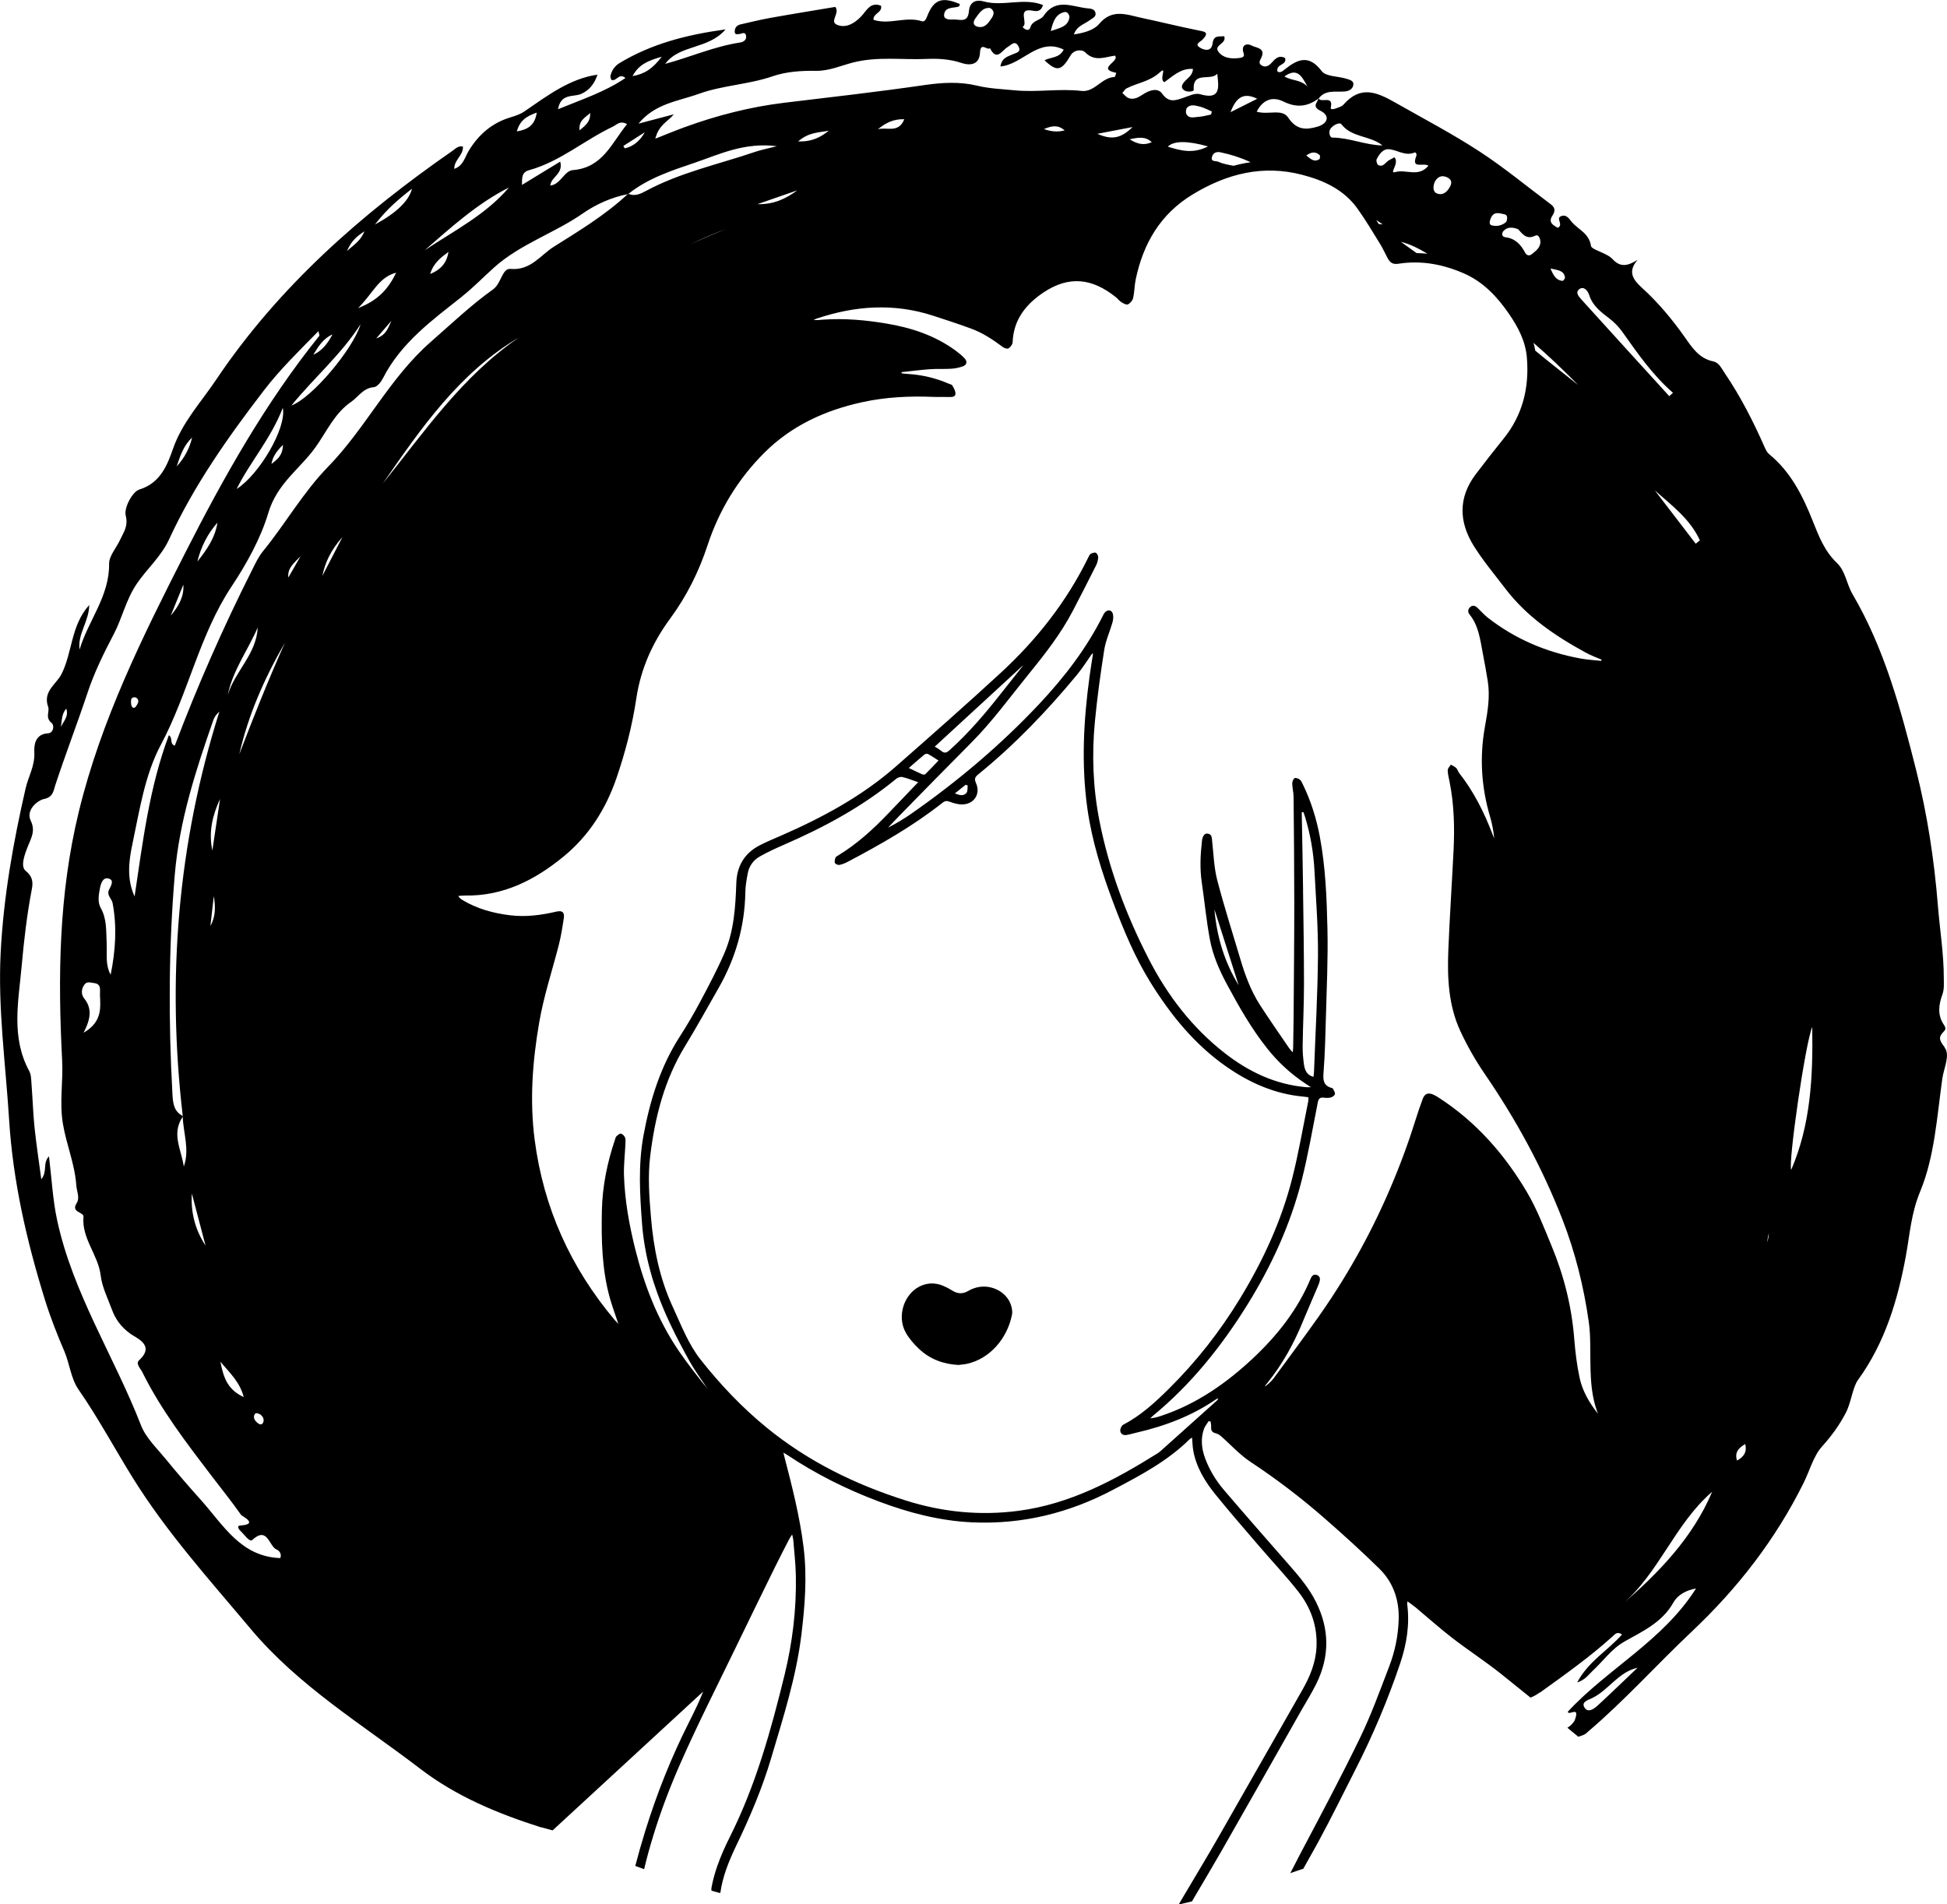 <?xml version="1.0" encoding="UTF-8"?>
<svg xmlns="http://www.w3.org/2000/svg" id="Calque_2" viewBox="0 0 450.92 441.07">
  <defs>
    <style>.cls-1{stroke-width:0px;}</style>
  </defs>
  <g id="Icône_foncé">
    <path class="cls-1" d="m450.38,242.57c-1.38-1.77-1.45-2.4-.1-3.77.57-.57.1-1.15-.25-1.71-1.36-2.19-.99-4.49-.19-6.71.46-1.27.34-2.45.34-3.74.01-5.68-.92-11.26-1.37-16.88-.85-10.67-2.48-21.25-5.06-31.49-3.53-13.96-7.3-28.03-14.72-40.67-1.36-2.32-1.62-5.34-3.62-7.23-2.85-2.69-4.21-6.25-5.55-9.62-2.36-5.94-5.11-11.44-10.14-15.57-.46-.37-.76-.99-1.01-1.55-2.64-5.98-5.59-11.79-9.27-17.21-.73-1.08-1.33-2.44-2.64-2.71-3.28-.67-4.9-3.18-6.6-5.6-2.91-4.13-6.12-7.98-9.86-11.39-1.96-1.79-3.57-3.67-1.07-6.54-2.19,1.37-3.94,1.86-5.76-.12-1.41-1.54-4.9-2.18-5.04-3.1-.46-2.98-2.95-3.77-4.44-5.54-.56-.67-1.25-1.88-2.52-1.34-1.26.55.68,1.93-.72,2.69-1.09-.61-2.3-1.25-1.25-2.83.73-1.11.62-1.87-.39-2.63-5.47-4.09-10.75-8.47-16.46-12.2-6.27-4.1-12.94-7.59-19.46-11.3-4.5-2.57-8.17-4.04-12.09.43-.39.45-1.12.63-1.72.86-.43.16-1.35.42-1.21-.21.65-2.93-2.24-.96-2.81-2.09,1.62-2.12,3.99-1.41,6.12-1.62,1.03-.1,1.82-.66,1.92-1.59.1-.92-.93-1.13-1.61-1.35-1.94-.61-4.75-.48-5.72-1.76-2.92-3.88-5.51-2.82-8.47-.48-.53.42-1.1.98-1.77.58-.46-1.81,2.26-1.42,1.76-3.14-1.57-.81-2.36.28-3.25,1.23-.55.58-1.28.98-2.09.54-1.01-.54-.45-1.23-.13-1.94,1-2.21-1.39-2.2-2.23-2.7-1.02-.6-2.65-.33-1.89,1.84.31.89-.62.97-1.19,1.04-1.73.2-3.51.01-4.62-1.4-1.3-1.66,1.97-1.86,1.29-3.66-1.12.15-2.44-.37-2.69,1.68-.23,1.87-1.77,1.64-2.84,1.01-1.48-.87-.04-1.33.5-1.89,1.74-1.8.43-1.87-1.11-2.18-4.35-.87-8.66-1.95-12.99-2.87-3.42-.73-6.8-2.23-9.85,1.42-1.18,1.41-3.5,2.08-5.82,2.41.64-1.99,2.47-2.36,3.73-3.34.59-.46,1.48-.71,1.25-1.69-.18-.73-.9-.94-1.53-.98-3.62-.25-7.55-2.64-10.49,1.73-.71,1.06-2.56.97-3.06,2.66-.27.93-1.22.6-1.8-.11,1.52-.77-1.56-4.58,2.49-3.74.83.17,1.86.13,2.24-1.34-4.48-1.78-9.24.42-13.69-.82-2.21-.61-3.32.47-3.46,2.24-.23,2.9-2.22,1.83-3.66,1.94-.84.06-2.21.01-2.09-1.11.2-1.89,2.11-1.48,3.39-1.89.14-.04.19-.38.28-.57-4.14-1.78-6.09-1.1-7.61,2.88-.28.74-.64,1.28-1.2,1.09-3.72-1.21-7.55.9-11.21-.33-.14-1.52,2.12-1.63,1.74-3.27-2.54-.96-3.35,1.2-4.62,2.51-1.53,1.59-3.48,2.75-5.53,1.93-1.91-.76.73-2.71-.44-4.16-4.99.84-10.06,1.65-15.12,2.56-2.29.41-4.54.98-6.81,1.49-.86.19-1.34.74-1.36,1.63-.02.82.57.64,1.07.6.56-.04,1.35-.65,1.55.37.19.95-.55,1.47-1.33,1.59-5.99.9-11.52,3.37-17.38,4.95,3.31-4.52,9.95-3.28,13.97-7.98-9.1,1.24-17.13,3.35-24.46,7.74-1.21.72-1.89,1.73-2.2,3.03-.07.3.13.66.19.9,1.27.52,1.68-1.71,3.29-.42-4.8,3.26-10.1,4.96-15.62,7.24.65-3.72,3.44-2.78,5.26-3.51,1.88-.76,3.21-2.38,3.87-4.5-6.43.93-11.6,4.87-16.94,8.53-.93.64-2.08,1.02-3.17,1.35-4.3,1.29-7.43,3.99-9.72,7.79-.89,1.48-1.25,3.44-3.33,4.15-.06-2.07,2.15-3.16,2-5.17-1.1-.23-1.75.53-2.44,1.01-21.15,14.68-40.28,31.49-54.74,53.04-3.47,5.18-7.78,9.74-9.97,15.97-1.22,3.48-2.81,7.91-7.78,9.42-1.62.49-3.6,4.27-3.17,5.99.64,2.53-.48,3.89-1.29,5.65-.86,1.87-2.57,3.73-2.55,5.57.09,7.54-4.84,13.15-6.84,19.85-.5-3.6,2.17-6.43,2.24-10.31-4.31,4.78-3.87,11.01-6.46,16.06-1.19,2.31-4.35,3.94-3.05,7.55.37,1.02-.74,2.45.74,3.66.81.65.44,2.38-.74,2.44-3.08.16-3.29,2.82-3.21,4.4.16,3.15-1.38,5.6-2.01,8.33-2.88,12.54-5.14,25.26-5.79,38.17-.65,12.93,1.16,25.74,1.96,38.6.9,14.31,4.05,28,8.27,41.63,1.27,4.1,2.85,8.11,4.5,11.95,1.27,2.95,1.5,6.3,3.32,8.94,4.55,6.56,8.32,13.61,12.52,20.38,7.89,12.72,17.8,23.66,27.33,35.03,11.14,13.29,25.82,22.1,39.29,32.42,8.41,6.44,18.05,10.41,28.01,13.57.76-.7,1.51-1.4,2.27-2.09-.75.69-1.49,1.38-2.24,2.06.86.25,1.74.47,2.6.72,11.34-10.45,22.68-20.91,34.02-31.37.28-.26.56-.52.85-.77-.95,2.4-2.05,4.65-3.18,6.89-4.15,8.2-7.54,16.68-10.24,25.42-.82,2.65-1.6,5.36-2.3,8.06.59.22,1.38.51,2.05.75.61-2.61,1.35-5.24,2.13-7.79,1.77-5.79,3.94-11.45,6.39-16.99,4.03-9.12,8.57-18.02,12.91-27,2.95-6.1,5.93-12.19,8.92-18.27,1.05-2.13,2.14-4.24,3.23-6.35.16-.32.38-.61.7-1.12.13.59.23.91.26,1.24.22,2.78.55,5.55.6,8.33.15,7.75-.78,15.43-2.61,22.93-3.15,12.87-6.69,25.64-12.69,37.58-1.09,2.17-2.08,4.38-2.88,6.67-.56,1.61-1.02,3.25-1.34,4.94-.06.31-.07.61-.02.81.65.21,1.4.37,1.99.55.04-.06.07-.11.08-.17.26-1.83.74-3.59,1.33-5.3.65-1.85,1.44-3.65,2.29-5.42,3.18-6.61,6.05-13.33,8.14-20.39,2.79-9.41,5.79-18.74,6.99-28.54.82-6.72,1.34-13.44.52-20.18-.87-7.12-2.64-14.06-4.44-20.99-.07-.28-.13-.56-.24-1.02.4.24.64.37.86.52,6.64,4.44,13.73,7.98,21.21,10.79,7,2.63,14.16,4.5,21.67,4.84,11.56.52,22.37-2.14,32.58-7.53,6.31-3.33,12.62-6.63,17.76-11.73.13-.13.32-.21.56-.36.09,1.06.11,2.02.27,2.95.69,3.92,2.72,7.21,5.15,10.22,3.29,4.07,6.73,8.01,10.13,11.98,3,3.5,6.18,6.86,9.02,10.47,2.93,3.72,4.48,8.03,4.25,12.86-.17,3.64-1.52,6.88-3.3,10-6.45,11.29-12.88,22.6-19.33,33.9-2.69,4.71-5.51,9.34-8.26,14.01-.34.58-.68,1.16-1.02,1.74,1.08-.25,2.05-.46,3.07-.72.27-.45.54-.91.8-1.36,2.04-3.46,4.09-6.92,6.09-10.4,6.17-10.78,12.27-21.6,18.4-32.41,1.19-2.09,2.48-4.14,3.54-6.3,3.08-6.29,3.03-12.6-.11-18.88-1.57-3.14-3.79-5.8-6.09-8.42-5.1-5.82-10.21-11.64-15.24-17.53-1.86-2.18-3.35-4.63-4.35-7.34-.82-2.23-1.06-4.5-.27-6.77.23-.66.73-1.22,1.1-1.83.15.04.31.09.46.13.04.43.14.86.11,1.28-.06.79.25,1.21,1.02,1.4.43.11.86.34,1.2.63,2.3,2.01,4.38,4.34,6.9,6.01,5.9,3.9,11.51,8.16,16.84,12.8,4.43,3.86,8.8,7.81,12.99,11.93,3.27,3.21,4.65,7.32,4.48,11.93-.13,3.68-.87,7.26-2.18,10.68-2.14,5.59-4.18,11.24-6.79,16.62-4.35,8.98-9.04,17.78-13.7,26.6-.08.15-.16.3-.24.45-.73,1.38-1.45,2.88-2.19,4.25.47-.16.94-.35,1.41-.49.54-.17,1.05-.37,1.6-.53.93-1.64,1.85-3.28,2.76-4.93.28-.52.57-1.03.85-1.55,2.92-5.38,5.61-10.89,8.39-16.35,4.09-8.01,7.59-16.27,10.46-24.8,1.48-4.41,2.22-8.95,1.61-13.62-.02-.15.03-.31.06-.68.72.53,1.35.94,1.92,1.42,2.8,2.34,5.52,4.78,8.4,7.01,3.7,2.86,7.64,5.41,11.3,8.32,2.3,1.83,4.59,3.68,6.88,5.54.66-.28,1.33-.6,1.9-1.04.09-.07.18-.12.28-.16-1.27-1.04-2.55-2.07-3.83-3.1,1.29,1.04,2.57,2.08,3.85,3.12,5.78-4.16,11.59-8.27,16.88-13.07.47-.43,1-1.16,2.11-.37-3.27,3.71-7.79,6.2-10.39,11.11,1.89-.61,2.64-1.82,3.63-2.74,2.44-2.26,4.37-5.08,7.36-6.76,4.24-2.39,8.72-4.42,11.3-9.02.98-1.75,2.9-2.83,5.24-3.25-7.68,12.14-20.49,18.59-29.7,28.55.18,1.05,2.85-1.51,1.67,1.8-.04.1-.07.2-.11.29,0,0,0,0,0,0-.42.67-.98,1.22-1.65,1.62.21.17.41.34.62.51.64.52,1.28,1.04,1.91,1.57.04-.02.07-.03.11-.04.75-.23,1.53-.46,2.06-1.07.01-.02.03-.03.04-.04,0,0,0,0,.01,0,8.5-7.23,15.96-15.57,24.07-23.22,10.6-10,19.43-21.37,25.93-34.51,1.39-2.81,2.24-6.14,4.22-8.34,2.2-2.45,4.05-4.97,5.52-7.83,1.27-2.45,1.54-5.83,2.82-7.6,6.27-8.64,9.21-18.58,11.06-28.6.95-5.14,1.2-9.91,3.36-15.11,3.32-8.04,3.86-17.28,5.1-26.08.34-2.39,1.88-5.46.53-7.19Zm-80.29,152.4c-.83.76-2.19,1.79-3.01.69-1.09-1.44.74-1.91,1.63-2.34,3.86-1.85,6.02-6.01,10.54-7.04-3.05,2.9-6.07,5.83-9.16,8.68Zm23.59-269.8c-.32.25-.64.5-.96.76-3.15-4.11-6.31-8.23-9.46-12.34,3.94,3.49,8.24,6.7,10.43,11.58Zm-28.18-35.99c-3.32-2.67-6.68-5.26-9.94-7.97-.11-.6-.24-1.2-.4-1.8,3.59,3.11,7.02,6.39,10.34,9.77Zm-3.06-24.9c.03.25-.4.8-.58.78-1.38-.14-2.03-1.08-2.77-2.87,1.83.4,3.15.48,3.35,2.09Zm-10.85-11.2c.98,1.08,1.94,2.54,4,1.49.68-.35,1.07.59,1.14,1.19.17,1.49-.94,2.27-1.93,3.08-.63.52-1.23.34-1.58-.31-1-1.9-2.3-3.31-4.61-3.59-.82-.1-.89-.92-.39-1.46.89-.95,2.03-.91,3.36-.39Zm-6.31-2.56c.67-1.68,2.09-1.11,3.23-.86.63.14.67.97.32,1.75-.92.81-2.16,1.12-3.39.77-.7-.2-.4-1.09-.17-1.66Zm-13.05-8.31c.62-1.14,1.48-1.74,2.8-1.19.96.41,1.37,1.07.84,2.11-.63,1.25-1.62,2.19-2.99,1.71-1.1-.39-1.01-1.6-.64-2.63Zm-4.68-6.87c.41-.16.6.43.46.79-1.24,3.17,1.6,1.45,2.81,2.25-2.29,2.79-5.21.75-7.69,1.48-1.54.45,1.07-2.08-.19-3.43-.36.2-.77.44-1.2.65-.84.42-1.33,1.74-2.53,1.15-.3-.15-.55-1.03-.38-1.35.59-1.15,1.44-2.41,2.8-2.32,1.97.13,3.76,1.66,5.92.79Zm3.01,23.42c-.81-.08-1.64-.12-2.48-.14-1.19-.85-2.4-1.72-3.62-2.59,1.68.36,3.88,1.37,6.1,2.73Zm-10.32-6.78c-.34-.02-.65-.06-.94-.1-.19-.31-.37-.61-.56-.92.4.26.89.6,1.5,1.02Zm-12.15-22.08c.56-.92,2.16-1.66,2.56-1.14,2.44,3.18,6.66,2.59,9.53,4.93-3.97-.08-7.65-1.8-11.6-1.82-.62,0-.92-1.27-.5-1.97Zm-5.31-9.9c-1.73-1.65-3.43-1.19-5.32-2.3,2.88-2.01,3.91-.32,5.32,2.3Zm-5.55,3.51c3.03,1.5,5.56,1.22,8.11-.67,0-.04.02-.08.02-.12,0,0,.04.08.04.08-.02.01-.04.03-.06.04-.21.95-1.62,1.78.51,2.84,2.24,1.12,1.68,2.96-.73,3.66-2.65.77-4.83.82-6.79-2.12-1.42-2.12-4.6-.55-7.28-1.35,1.25-2.53,3.44-3.72,6.19-2.35Zm8.32,13.37c-1.24.78-2.02-.11-3.02-.86,1.15-.85,2.15-.96,3.09-.1.16.14.1.86-.07.97Zm-14.38-14c-1.84.92-3.67,1.85-6.18,3.1,1.31-3.52,3.09-4.63,6.18-3.1Zm-8.48,12.4c2.41.51,4.71,1.25,6.97,2.29-1.33.19-2.65.47-3.97.83-1.19-.23-2.45-.43-3.51-.93-.58-.27-1.79.09-1.5-1.08.21-.83.83-1.36,2.01-1.11Zm-5.18-8.21c-.95.05-2.15.5-2.75-.68-.19-.38-.11-1.17.17-1.46.83-.86,1.96-.47,2.91-.25.97.22,1.88.75,2.82,1.14-.07.24-.13.47-.2.71-.98.19-1.96.49-2.95.54Zm2.26,6.84c-3.51,1.8-6.36.96-9.31.06q2.08-2.08,9.31-.06Zm-18.82-13.46c2.49-1.28,5.23-1.51,7.64-3.67,1.87-1.67-.29,1.64,1.08,2.25,1.89-1.33,3.76-3.26,6.61-3.07-.04,1.55-1.32,2.15-2.08,3.09-.57.71-.75,1.37.14,1.92.74.46,2.14.18,2.12-.09-.34-4.59,4-1.99,5.45-3.81.35,3.13.89,6.18-4.02,4.74-1.08-.32-2.52.4-3.73.81-1.86.63-3.44,1.28-5-.92-.99-1.4-2.81-.86-4.24.03-1.1.68-2.2,1.51-3.58.97-.54-.21-.94-.76-1.41-1.16.33-.37.59-.88,1.01-1.09Zm5.8,12.48c-1.69.75-3.18.56-5.13-.67,2.12-.46,3.68-.69,5.13.67Zm-4.45-3.5c-2.64,2.6-4.81,3.07-8.15,1.56,3.14-.6,5.22-1,8.15-1.56Zm-15.75-26.64c.7-.15,1.19.76,1.12,1.26-.33,2.12-2.15,2.4-4.31,3.14.54-2.37,1.22-3.97,3.19-4.4Zm-20.69,1.53c.88-1.21,1.66-2.64,3.45-2.47,1.21.71.81,1.65.34,2.36-.77,1.15-1.63,2.46-3.35,1.95-.99-.3-.95-1.14-.44-1.84Zm-64.08,17.44c5.54-2.02,11.56-2.16,17.18-4.1,3.11-1.07,6.64-1.31,9.97-1.25,3.05.05,5.82-1.2,8.5-1.9,5.82-1.51,11.52-.6,17.25-.86,2.63-.12,5.43.07,7.89.9,2.72.91,4.29,0,4.39-2.34.12-2.68,1.75-.37,2.31-1.07,1.59,3.22,2.78.49,4.12-.26.8-.44,1.67-1.7,2.5-.11.69,1.32-.55,1.44-1.31,1.8-1.13.53-2.53.72-2.89,2.82,5.15-.43,8.78-6.79,14.66-3.9-1.03,2.05-3.04,1.68-4.43,2.49,2.9,2.72,3.91,2.46,6.04-1.17.75-1.28,2.6-1.47,3.39-.67,2.2,2.23,4.54,1.07,6.86.75,1.27,1.31-4.41,3.03.31,3.98-.13.33-.25.96-.39.96-2.99.1-4.6,3.59-7.67,3.23-5.18-.6-10.35.38-15.57-.15-2.87-.29-5.72-.37-8.56-1.06-4.05-.98-8.1-.74-12.26-.14-10.75,1.56-21.55,2.79-32.34,4.08-7.99.96-15.72,2.95-23.26,5.7-2.05.75-4.06,1.59-6.7,2.63.84-3.31,2.97-3.96,4.27-5.64-2.56.68-5.11,1.35-8.17,2.16,3.86-4.71,9.22-5.18,13.92-6.89Zm84.79,8.45c-1.63.39-2.99.31-4.8-.31,1.96-.85,3.35-.97,4.8.31Zm-37.14-2.59c-1.33,3.37-4.16,1.71-6.13,2.33,1.74-1.43,3.61-2.43,6.13-2.33Zm-17.48,2.65c-1.86,1.47-3.83,2.6-7.1,2.48,2.48-2.17,4.89-2.04,7.1-2.48Zm-7.3,13.82c-2.57,1.87-5.29,3.28-9.22,3.2,3.5-1.22,6.36-2.21,9.22-3.2Zm-35.32-13.46c-1.07,1.93-2.55,3.24-4.6,3.73-.06.01-.19-.29-.37-.55,1.66-1.06,3.31-2.12,4.96-3.17Zm3.92-17.48c-2.1,2.75-3.9,3.97-6.76,4.48,1.43-2.64,3.46-3.56,6.76-4.48Zm-16.56,13.03c.04,2.19-1.18,2.88-2.46,4.02-.24-2.16,1.04-2.81,2.46-4.02Zm5.31,3.11c.88-.41,1.56-1.44,3.23-.54-3.6,4.39-5.62,10.08-12.54,10.65-2.08.17-2.78,3.29-5.25,3.58.19-2.05,3.08-2.68,2.3-5.55-2.96,1.81-5.79,3.53-8.85,5.4-.01-1.73-.04-2.95,1.64-3.41,7.21-1.99,12.85-7.01,19.48-10.12Zm-17.69-3.21c-.44,2.92-1.99,3.91-4.61,4.36.66-2.45,2.12-3.49,4.61-4.36Zm-6.44,17.35c-5.37,6.31-12.74,10.03-19.52,14.54,6.13-5.32,12.15-10.82,19.52-14.54Zm-14,14.91c-.37,2.33-1.54,4.02-4.25,5.12.8-2.61,2.54-3.85,4.25-5.12Zm3.18,10.29c2.6-2.05,4.93-4.49,7.43-6.72,6.11-5.45,13.98-7.92,20.61-12.55,2.74-1.91,6.5-3.68,10.26-4.38.04-.04.08-.07.12-.11l.02.08s-.02-.08-.02-.08c.03.01.06.02.08.03,4.53-3.65,10.18-5.45,15.38-7.22,5.63-1.91,11.43-4.77,19-3.82-2.31.59-3.67.85-4.97,1.29-8.53,2.91-17.43,4.78-25.44,9.12-1.24.67-2.52,1.24-3.96.63-.02.02-.04.03-.06.05-.05,0-.09.02-.14.03-5.17,4.82-11.21,8.47-17.13,12.19-3.09,1.94-5.33,5.54-10,5.11-1.95-.18-2.12,3.37-4.02,4.73-5.14,3.67-9.73,8.05-14.49,12.22-9.53,8.34-15.03,19.95-23.74,28.88-5.81,5.96-9.84,13.16-15.04,19.52-1.05,1.28-1.78,2.84-2.53,4.34-6.68,13.25-12.66,26.82-17.93,40.74-1.3-.45-.36-1.77-1.37-2.42-4.53,12.07-6.05,24.74-7.94,37.35-1.84-4.03-1.36-8.12-.51-12.13,1.66-7.83,2.88-16.05,6.6-23.02,6.34-11.89,8.92-25.44,16.36-36.64,3.6-5.41,6.8-11.28,8.51-17.02,2.05-6.89,7.33-10.2,10.94-15.24,2.6-3.63,4.39-7.86,8.26-10.52,1.71-1.18,2.78-3.21,5.27-3.4.77-.06,1.68-1.24,2.12-2.12,4.19-8.2,11.39-13.4,18.36-18.92Zm61.22-15.64c-2.84,1.14-5.65,2.35-8.42,3.63,2.75-1.34,5.56-2.56,8.42-3.63Zm-108.59,92.37c-.27,6.14-5.29,10.12-6.94,15.63,1.16-5.73,4.67-10.4,6.94-15.63Zm-3.23,178.23c-3.55-1.63-4.66-4.21-5.4-8.18,2.41,2.83,4.49,4.75,5.4,8.18Zm-14.15-65.13s.07.04.11.06h-.01s-.05.09-.08.14c.13,3.84,1.65,7.63.24,11.53-.51-3.83-2.95-7.59-.24-11.53,0-.03,0-.07,0-.1,0-.03,0-.06,0-.09-2.15-1.06-2.28-3.18-2.39-5.15-.93-16.89-.88-33.75.54-50.64,1.05-12.53,4.85-24.2,8.93-35.88.25-.71.69-1.36,1.41-1.98-9.68,30.63-12.19,61.87-8.49,93.65Zm5.3,30.04c-2.4-3.65-3.45-7.67-3.17-12.06,1.06,4.02,2.11,8.04,3.17,12.06Zm1.58-91.5c-.92-4.28.04-8.18,1.78-11.94-.59,3.98-1.19,7.96-1.78,11.94Zm-.45,17.46c.26-2.3.52-4.6.78-6.9.4,2.36.47,4.69-.78,6.9Zm-18.37-52.34c.07-.54.6-.73,1.17-.54.65.45.59,1.03.23,1.61-.25.41-.62,1.07-1.09.61-.34-.33-.38-1.12-.3-1.68Zm9.18-19.53c.97-2.39,1.95-4.78,2.92-7.17.2,2.84-1.16,5.09-2.92,7.17Zm6.17-12.53c.83-3.38,2.34-6.4,4.65-9.01-.54,3.52-2.49,6.32-4.65,9.01Zm9.09-16.8c3.09-6.25,7.83-11.45,10.7-18.79.9,4.64-5.4,15.4-10.7,18.79Zm10.73-10.22c-.06,2.6-1.47,3.44-2.66,4.43.26-1.6,1.06-2.85,2.66-4.43Zm17.39-31.68c3.42-3.33,4.75-7.16,8.83-8.2-1.7,3.52-4.01,6.37-8.83,8.2Zm7.73,2.94c-.72,1.48-1.12,3.28-3.51,4.08,1.47-1.71,2.49-2.89,3.51-4.08Zm-7.14.8c-1.79,5.85-11.28,17.09-16.02,18.82,5.2-6.39,11.53-11.82,16.02-18.82Zm11.91-31.39q-1.1,4.24-8.59,8.3c2.77-3.58,5.42-5.84,8.59-8.3Zm-11.02,9.86c-.86,2.13-2.15,2.92-4.05,4.56,1.07-2.37,2.18-3.31,4.05-4.56Zm-7.4,23.87c-1.19,2.31-2.5,3.82-4.45,4.74,1.09-1.71,2.02-3.57,4.45-4.74Zm-32.51,23.92c-.61,2.54-1.82,4.77-3.57,6.67.82-2.46,1.61-4.89,3.57-6.67Zm-29.15,62.77c.62,1.74-.57,2.88-1.25,4.24.27-1.37.12-2.97,1.25-4.24Zm49.6,196.75c-9.14-.3-13.18-7.6-18.33-13.36-2.82-3.15-5.6-6.35-8.27-9.63-2.04-2.49-4.57-4.88-5.69-7.77-6.21-15.99-15.81-30.61-19.44-47.61-1-4.67-1.23-9.51-1.87-14.68-1.55,1.66-.26,3.45-1.78,5.31-.57-4.33-1.16-8.13-1.56-11.96-.34-3.34-.44-6.7-.7-10.05-.08-1.02-.06-2.17-.52-3.03-4.29-7.92-2.49-16.18-1.75-24.48.53-5.92,1.21-11.77,2.33-17.61.27-1.42.36-2.88-1.42-4.31-1.3-1.05-.18-3.95.58-5.83.78-1.92,1.7-3.49.6-5.77-1.25-2.62,1.82-4.78,2.93-5,2.27-.43,2.32-1.91,2.73-3.17,2.37-7.22,5.11-14.31,7.51-21.52,1.5-4.52,3.72-9.11,6.02-13.46,2-3.78,2.82-7.96,5.34-11.7,2.38-3.53,5.68-6.33,7.53-10.37,5.73-12.44,13.6-23.59,21.92-34.43,3.73-4.87,8.1-9.11,12.65-13.75.18.84.26,1,.22,1.06-12.45,15.46-22.12,32.68-31.07,50.28-9.82,19.31-19.46,38.61-24.66,60.01-4.65,19.14-4.85,38.24-3.85,57.54.26,4.89-.65,9.72.17,14.65.8,4.84,2.78,9.39,3.11,14.32.09,1.39.89,2.83.07,4.13-1.37,2.17,1.69,2,1.59,3.13-.44,5.07,3.42,8.82,3.99,13.62.32,2.68,1.63,5.25,2.58,7.84.85,2.31,2.15,4.09,4.32,5.66,1.43,1.04,5.78,2.62,1.99,6.13-.86.8.33,1.89.75,2.74,4.32,8.74,10.24,16.42,16.11,24.13,2.27,2.98,4.63,5.89,6.77,8.95.18.26,4.27,2.19-.27,2.45-.79.05-.24.93.04,1.17.92.82,2.17,2.76,2.79,2.19,3.64-3.34,3.85,1.52,5.72,2.23.54.21,1.19,1.04.79,1.93ZM24.71,218.55c-.16-2.8.1-5.62-1.38-8.25-.76-1.36-.48-3.01-.19-4.54.23-1.18.69-2.63,2.02-2.27,1.34.36.58,1.64.12,2.54-.68,1.31.61,2.11.8,3.14,1.05,5.55.66,11.09-.45,16.59-1.3-2.36-.79-4.81-.93-7.2Zm-5.25,12.65c-.71-.88-.66-2.23.17-3.24.59-.71,1.44-.34,2.17-.26,1.75.2,1.31,1.65,1.35,2.7.11,3.05.57,6.26-3.79,8.8,1.75-3.39,1.94-5.71.1-8Zm39.48,96.45c.27-.59.85-.25,1.32-.06.62.5,1.03,1.15.66,1.94-.29.62-.88.37-1.26.06-.6-.49-1.08-1.16-.72-1.94Zm-3.52-152.96c2.07-9.04,5.73-17.43,10.58-25.85-3.93,8.79-7.31,17.3-10.58,25.85Zm11.36-40.93c-.22-2.05,1.03-3.11,2.84-4.94-1.26,2.19-2.05,3.56-2.84,4.94Zm7.87-.36c.66-3.16,1.96-5.96,4.67-9.03-1.84,3.57-3.26,6.3-4.67,9.03Zm13.99-21.38c8.86-12.81,17.7-25.66,31.53-33.85-13.07,8.91-21.86,21.79-31.53,33.85Zm193.23,212.34c-4.35,3.91-8.71,7.81-13.06,11.71-.23.21-.48.39-.74.56-9.97,6.24-20.27,11.73-32.17,13.3-8.87,1.17-17.58.31-26.1-2.38-11.76-3.72-22.68-9.07-32.27-16.91-5.67-4.63-10.7-9.94-15.23-15.67-2.9-3.66-4.55-8.08-6.5-12.29-3.04-6.59-4.44-13.57-5.04-20.75-.4-4.74-.75-9.49-.17-14.22,1.1-8.99,3.29-17.63,8.1-25.47,2.68-4.37,5.14-8.87,7.69-13.32,3.96-6.91,6.11-14.33,6.24-22.32.02-1.43.29-2.87.55-4.29.32-1.76,1.34-3.13,2.87-3.98,1.77-.99,3.61-1.84,5.47-2.65,9.32-4.04,18.2-8.83,26.08-15.32.35-.29.98-.48,1.39-.39,1.15.27,2.26.73,3.67,1.2-2.46,2.57-4.67,4.88-6.88,7.19-3.53,3.69-7.28,7.13-11.68,9.79-.23.14-.54.31-.61.53-.13.39-.26.9-.1,1.22.13.26.71.49,1.03.43.66-.13,1.32-.4,1.92-.72,7.65-4.03,15.15-8.3,21.96-13.68.55-.44,1.01-.49,1.68-.23.85.33,1.78.59,2.68.62,2.86.08,4.55-2.37,3.38-4.97-.45-1-.17-1.42.55-2.01,8.45-6.86,15.93-14.69,22.85-23.05,1.27-1.53,2.32-3.24,3.47-4.86.01-.02.06-.01.24-.04-.26,1.72-.54,3.38-.77,5.06-1.42,10.27-1.98,20.55-.53,30.87,1.06,7.5,3.33,14.68,5.99,21.75,2.42,6.42,5.05,12.75,8.68,18.58,4.64,7.44,10.11,14.2,17.35,19.29,5.42,3.81,11.35,6.47,18.05,7.06.34.03.67.08,1.1.14,0,.3.04.57,0,.82-1.23,6.03-2.25,12.12-3.77,18.09-2.52,9.87-6.77,19.03-12.07,27.73-4.64,7.62-10.11,14.6-16.45,20.87-3.2,3.17-6.52,6.23-10.58,8.34-.39.2-.72.93-.69,1.39.05.73.68,1.11,1.43.99.78-.13,1.54-.36,2.31-.54,6.63-1.53,12.9-3.9,18.54-7.79.08-.05.18-.06.44-.15-.16.25-.21.4-.32.49Zm-64.51-148.21c-1.09,1.14-2.06,2.18-3.08,3.18-.13.13-.52.09-.73,0-.97-.43-1.92-.9-3.07-1.45,1.27-1.1,2.44-2.15,3.66-3.15.18-.15.62-.18.83-.06.78.42,1.51.92,2.4,1.49Zm-.87-3.22c6.84-6.29,13.6-12.52,20.36-18.74.02,0,.03.02.05.03-1.64,2.06-3.28,4.11-4.9,6.18-3.71,4.74-7.6,9.32-12.09,13.36-.69.62-1.18.78-1.91.17-.46-.39-1.01-.68-1.5-1Zm4.66,10.84c.92-.74,1.72-1.37,2.51-2.01.15.06.31.12.46.18-.08.58.03,1.33-.29,1.71-.65.79-1.58.56-2.69.12Zm149.69-30.7c-1.56-.17-3.14-.25-4.69-.53-7.95-1.44-15.21-4.5-21.6-9.49-.86-.67-1.58-1.53-2.38-2.28-.49-.46-1.08-.68-1.66-.18-.55.47-.63,1.15-.2,1.68,2.11,2.59,2.48,5.76,3.07,8.87.42,2.2.83,4.39,1.18,6.6.57,3.56-.02,7.08-.65,10.56-1.27,7.05-.85,13.97,1.18,20.83.49,1.64.8,3.33.97,5.08-.13-.32-.26-.64-.39-.97-1.94-5.07-4.34-9.89-7.72-14.18-.27-.35-.37-.84-.67-1.15-.35-.34-.83-.54-1.26-.81-.26.43-.74.86-.73,1.29.01.92.26,1.83.44,2.74,1.04,5.24,1.17,10.53.91,15.84-.38,7.7-.9,15.39-1.21,23.09-.26,6.43.03,12.87,2.81,18.82,1.59,3.41,3.48,6.73,5.61,9.84,7.26,10.58,13.35,21.75,18,33.71,2.99,7.7,4.97,15.66,6.12,23.84.23,1.6.29,3.23.32,4.85.11,5.49-.26,11.02,1.79,16.32-2.01-2.54-3.63-5.3-4.28-8.46-.6-2.89-.97-5.84-1.2-8.78-.58-7.49-2.37-14.67-5.24-21.58-1.76-4.25-3.42-8.61-5.75-12.55-5.17-8.73-11.77-16.26-20.4-21.83-.4-.26-.82-.52-1.26-.71-1.22-.52-1.99-.24-2.46,1.01-.63,1.67-1.19,3.37-1.73,5.08-.17.55-.35,1.09-.53,1.64-.06.18-.12.35-.17.53-.12.37-.25.74-.37,1.11-.07.21-.14.42-.21.63-.11.33-.23.67-.35,1-.08.22-.15.44-.23.66-.12.33-.23.65-.35.97-.07.19-.14.37-.2.56-.28.76-.56,1.51-.84,2.26-.03.08-.06.17-.1.25-4.21,10.99-9.52,21.43-16,31.29-.02.03-.04.05-.05.08-.47.71-.95,1.43-1.43,2.13-.06.08-.12.17-.17.25-.48.7-.96,1.39-1.44,2.08-3.38,4.77-6.87,9.46-10.34,14.17-.54.73-1.25,1.33-2,1.9.03-.08.03-.19.08-.25.18-.21.35-.43.53-.65,3.47-4.32,6.11-9.12,8.2-14.26.12-.29.24-.57.36-.86.99-2.38,2.03-4.74,3.04-7.12,0,0,0,0,0,0,.04-.11.08-.21.13-.32.1-.25.19-.49.26-.75.22-.7.15-1.35-.63-1.62-.74-.25-1.16.25-1.42.87-2.98,7.16-7.69,13.11-13.27,18.36-6.27,5.89-13.24,10.75-21.53,13.47-.74.24-1.49.44-2.33.5.19-.18.37-.37.57-.54,8.9-7.32,15.98-16.18,22.02-25.93,5.5-8.89,9.83-18.33,12.43-28.47,1.53-5.99,2.56-12.11,3.77-18.19.18-.9.51-1.25,1.42-1.13.54.07,1.13.09,1.64-.06.37-.1.87-.48.92-.79.06-.38-.28-.83-.47-1.24-.04-.08-.16-.14-.26-.16-1.98-.52-2.05-1.87-1.91-3.64.32-4.18.43-8.39.54-12.58.18-6.88.52-13.77.36-20.64-.16-7.15-.44-14.32-1.77-21.38-.79-4.17-2.04-8.21-3.91-12.04-.2-.4-.37-.87-.7-1.13-.33-.25-.99-.5-1.24-.34-.32.21-.54.83-.53,1.27.02,1.01.3,2.02.31,3.04.08,8.26.16,16.52.16,24.77,0,8.91-.1,17.83-.16,26.74-.02,2.2-.06,4.41-.1,6.61,0,.26-.05.52-.1,1.05-.39-.44-.65-.68-.84-.97-2.27-3.33-4.58-6.62-6.76-10.01-2.08-3.23-3.41-6.83-4.5-10.5-1.82-6.14-3.78-12.23-5.39-18.42-.75-2.9-.83-5.98-1.17-8.98-.09-.77,0-1.59-1.02-1.76-.71-.12-1.2.54-1.33,1.64-.37,3.22-.53,6.44-.05,9.67.65,4.42,1.06,8.88,1.89,13.27.68,3.59,2.13,6.96,3.87,10.2,2.79,5.19,5.68,10.31,9.36,14.94,2.52,3.18,5.46,5.91,8.85,8.15.34.23.68.45,1.3.86-.56,0-.84.02-1.1,0-7.12-.63-13.29-3.55-18.86-7.9-7.54-5.89-13.23-13.31-17.57-21.75-5.23-10.17-9.24-20.82-11.45-32.08-1.49-7.57-1.78-15.25-1.05-22.92.53-5.57,1.3-11.13,2.17-16.67.34-2.15,1.3-4.2,1.9-6.31.18-.63.25-1.36.1-1.98-.24-.98-1.25-1.1-1.9-.3-.15.18-.27.4-.37.62-3.83,7.67-8.99,14.36-14.85,20.6-8.96,9.53-18.88,17.88-29.57,25.35-1.71,1.19-3.5,2.27-5.39,3.22.99-1.03,1.96-2.07,2.96-3.09,5.42-5.52,10.83-11.07,16.29-16.55,4.95-4.97,9.04-10.64,13.44-16.06,3.76-4.62,7.42-9.32,10.18-14.64,1.79-3.45,3.57-6.91,5.31-10.38.29-.57.46-1.24.5-1.88.02-.36-.26-.93-.56-1.06-.3-.14-.84.06-1.19.26-.26.16-.41.54-.56.85-5.02,10.24-11.96,19.05-20.3,26.73-7.97,7.35-16.11,14.51-24.25,21.66-7.89,6.93-17.04,11.84-26.6,16.02-1.67.73-3.36,1.42-4.98,2.26-3.48,1.81-5.23,4.76-5.37,8.66-.2,5.56-.52,11.12-2.76,16.29-1.65,3.81-3.61,7.5-5.56,11.17-1.47,2.76-3.05,5.48-4.75,8.11-4.52,7.02-6.92,14.78-8.42,22.9-1.27,6.85-.86,13.69-.34,20.57.03.36.06.72.09,1.08.01.12.02.24.04.36.02.24.05.48.08.72.02.14.03.29.05.43.03.23.06.45.09.68.04.3.08.59.13.88.02.15.04.3.07.45.04.23.08.46.12.69.02.1.03.2.05.29.05.25.09.51.14.76,0,0,0,.02,0,.03.17.88.36,1.75.56,2.61,0,.04.02.07.03.11.21.85.43,1.7.67,2.54.02.07.04.14.06.22.06.2.11.39.17.59.04.15.09.3.14.44.04.12.07.24.11.36.06.21.13.41.2.62.02.07.04.13.07.2.03.09.06.18.09.27.02.07.05.13.07.2.15.46.31.91.47,1.37.04.12.09.25.13.37.16.45.33.9.51,1.35.04.11.09.23.13.34.18.46.37.92.56,1.38.04.09.08.18.11.27.2.48.41.96.62,1.44.03.07.06.13.09.2.22.5.45,1,.68,1.49.02.05.05.1.07.15.08.16.16.33.23.49.69,1.46,1.41,2.9,2.17,4.32.1.2.21.39.31.59.24.45.47.89.71,1.34.71,1.33,1.44,2.66,2.25,3.93,1,1.57,2.08,3.09,3.12,4.62-.28-.37-.58-.72-.88-1.07-.11-.14-.23-.27-.34-.41-.63-.81-1.26-1.62-1.89-2.43-1.18-1.53-2.34-3.08-3.43-4.67-.07-.1-.13-.19-.2-.29-4.85-7.15-7.92-15.08-10.01-23.42-1.41-5.62-2.44-11.31-2.63-17.11-.08-2.43.22-4.87.33-7.31.02-.51.08-1.07-.09-1.52-.15-.38-.58-.82-.95-.89-.3-.06-.74.35-1.05.63-.18.17-.23.49-.32.75-1.81,5.35-2.92,10.81-3.04,16.48-.14,6.77,0,13.5,1.81,20.08.55,1.98,1.28,3.91,2.01,6.12-.37-.39-.62-.63-.84-.88-10.24-12.16-16.53-26.07-18.56-41.87-1.16-9.07-.49-18.05,1.06-27.03,1.04-6.06,2.97-11.88,4.5-17.8.54-2.09.88-4.24,1.2-6.38.21-1.39-.36-1.84-1.74-1.52-3.51.82-7.04,1.28-10.64.85-3.94-.47-7.69-1.5-11.12-3.56-.34-.2-.66-.44-.94-.92.53-.03,1.05-.11,1.58-.1,8.86.16,16.19-3.6,22.82-9.04,5.85-4.8,9.75-10.96,12.21-18.07,2.09-6.07,3.69-12.27,4.64-18.61,1.03-6.85,3.77-12.92,7.83-18.43,3.83-5.21,6.65-10.87,8.67-17.02,2.67-8.12,7.07-15.32,13.12-21.37,6.29-6.29,14.08-9.85,22.7-11.73,5.45-1.19,10.97-1.45,16.52-1.22,1.2.05,2.4-.02,3.61.02.66.02,1.43,0,1.45-.76.02-.63-.38-1.3-.72-1.89-.14-.25-.59-.33-.9-.46-3.07-1.32-6.27-2.05-9.6-2.24-.34-.02-.69-.05-1.03-.09-.1-.01-.19-.06-.3-.3,2.19-.24,4.38-.53,6.58-.69,1.64-.12,3.3-.01,4.95-.11.9-.05,1.81-.24,2.66-.53,1.01-.34,1.18-1.13.44-1.91-.61-.65-1.31-1.22-2.03-1.75-4.8-3.53-10.32-5.33-16.1-6.29-4.78-.8-9.63-1.23-14.5-.9-.75.05-1.5.16-2.31.08.25-.11.49-.25.75-.33,8.88-2.98,17.83-3.6,26.86-.68,2.94.95,5.89,1.92,8.79,2.98,2.7.98,5.09,2.54,7.38,4.27.36.27,1.08.52,1.37.34.45-.28.93-.92.95-1.43.2-5.19,3.06-8.77,7.09-11.48,6.07-4.07,11.42-3.26,16.8,1.04.46.36.81.87,1.3,1.17.46.29,1.16.68,1.51.51.53-.25,1.08-.9,1.21-1.47.32-1.44.3-2.95.61-4.39,1.75-8.3,5.73-15.09,13.18-19.61,7.89-4.79,16.24-6.92,25.37-4.54,5.01,1.31,9.64,3.43,12.78,7.81,1.88,2.62,3.53,5.41,5.23,8.16.65,1.05,1.16,2.19,1.74,3.28.63,1.19,1.28,1.54,2.6,1.34,5.27-.82,10.28.15,15.1,2.25,4.44,1.94,7.63,5.32,10.34,9.23,2.16,3.12,3.92,6.42,4.24,10.28.57,6.96-.97,13.32-5.46,18.84-2.19,2.7-4.32,5.44-6.42,8.21-4.05,5.37-3.86,11-.46,16.49,2.17,3.49,4.85,6.67,7.35,9.95,4.95,6.5,11.53,10.96,18.59,14.81.6.33,1.23.61,1.86.89.59.26,1.2.5,1.8.74-.01.09-.02.18-.03.27Zm-69.05,53.02c-.08-5.98-.2-11.96-.31-17.94.13-.02.25-.05.38-.07.12.35.25.69.36,1.04,1.26,4.1,1.99,8.3,2.21,12.57.34,6.52.86,13.06.81,19.58-.07,9.01-.59,18.01-.92,27.02-.01.36-.08.72-.12,1.13-1.61-.42-2.03-1.64-2.21-2.9-.2-1.42-.32-2.88-.3-4.32.07-4.75.31-9.49.31-14.24,0-7.29-.12-14.58-.22-21.87Zm-14.92,22.11c-3.31-5.39-5.07-11.3-5.61-17.57,1.87,5.86,3.74,11.72,5.61,17.57Zm79.55-158.65c-.64-.71-1.77-1.79-.62-2.6,1.01-.72,1.94.38,2.26,1.4.8,2.52,2.75,3.95,4.71,5.45,1.11.85,2.13,1.9,2.94,3.04,3.55,5,7.04,10.05,11.75,14.14-.29.26-.57.52-.86.78-6.73-7.4-13.48-14.78-20.18-22.2Zm9.1,302.21c8.74-7.39,12.32-18.75,21.01-26.24-4.5,10.66-12.37,18.76-21.01,26.24Zm26.77-33.47c-.62-1.95.41-2.94,1.91-3.83.44,1.86-.34,2.98-1.91,3.83Zm7.04-50.84c-.04.12-.08.24-.12.37.15-.72.28-1.44.42-2.15.07.67-.13,1.25-.3,1.79Zm5.51-16.5c-.73-1.58,3.23-29.19,4.87-33.09.19,11.68-.37,22.64-4.87,33.09Z"></path>
    <path class="cls-1" d="m225.47,298.42c-.42.16-.83.34-1.21.57-1.29.78-2.52.7-3.78-.11-.66-.42-1.37-.79-2.1-1.09-1.81-.73-3.62-.71-5.39.17-3.68,1.83-5.31,6.97-3.22,10.69.77,1.38,1.88,2.64,3.03,3.74,2.54,2.41,5.66,3.58,9.18,3.76.66-.09,1.35-.13,2.02-.28,5.29-1.18,9.32-5.92,10.38-11.4.11-.55.02-1.18-.11-1.73-.85-3.61-5.11-5.69-8.79-4.32Z"></path>
  </g>
</svg>
